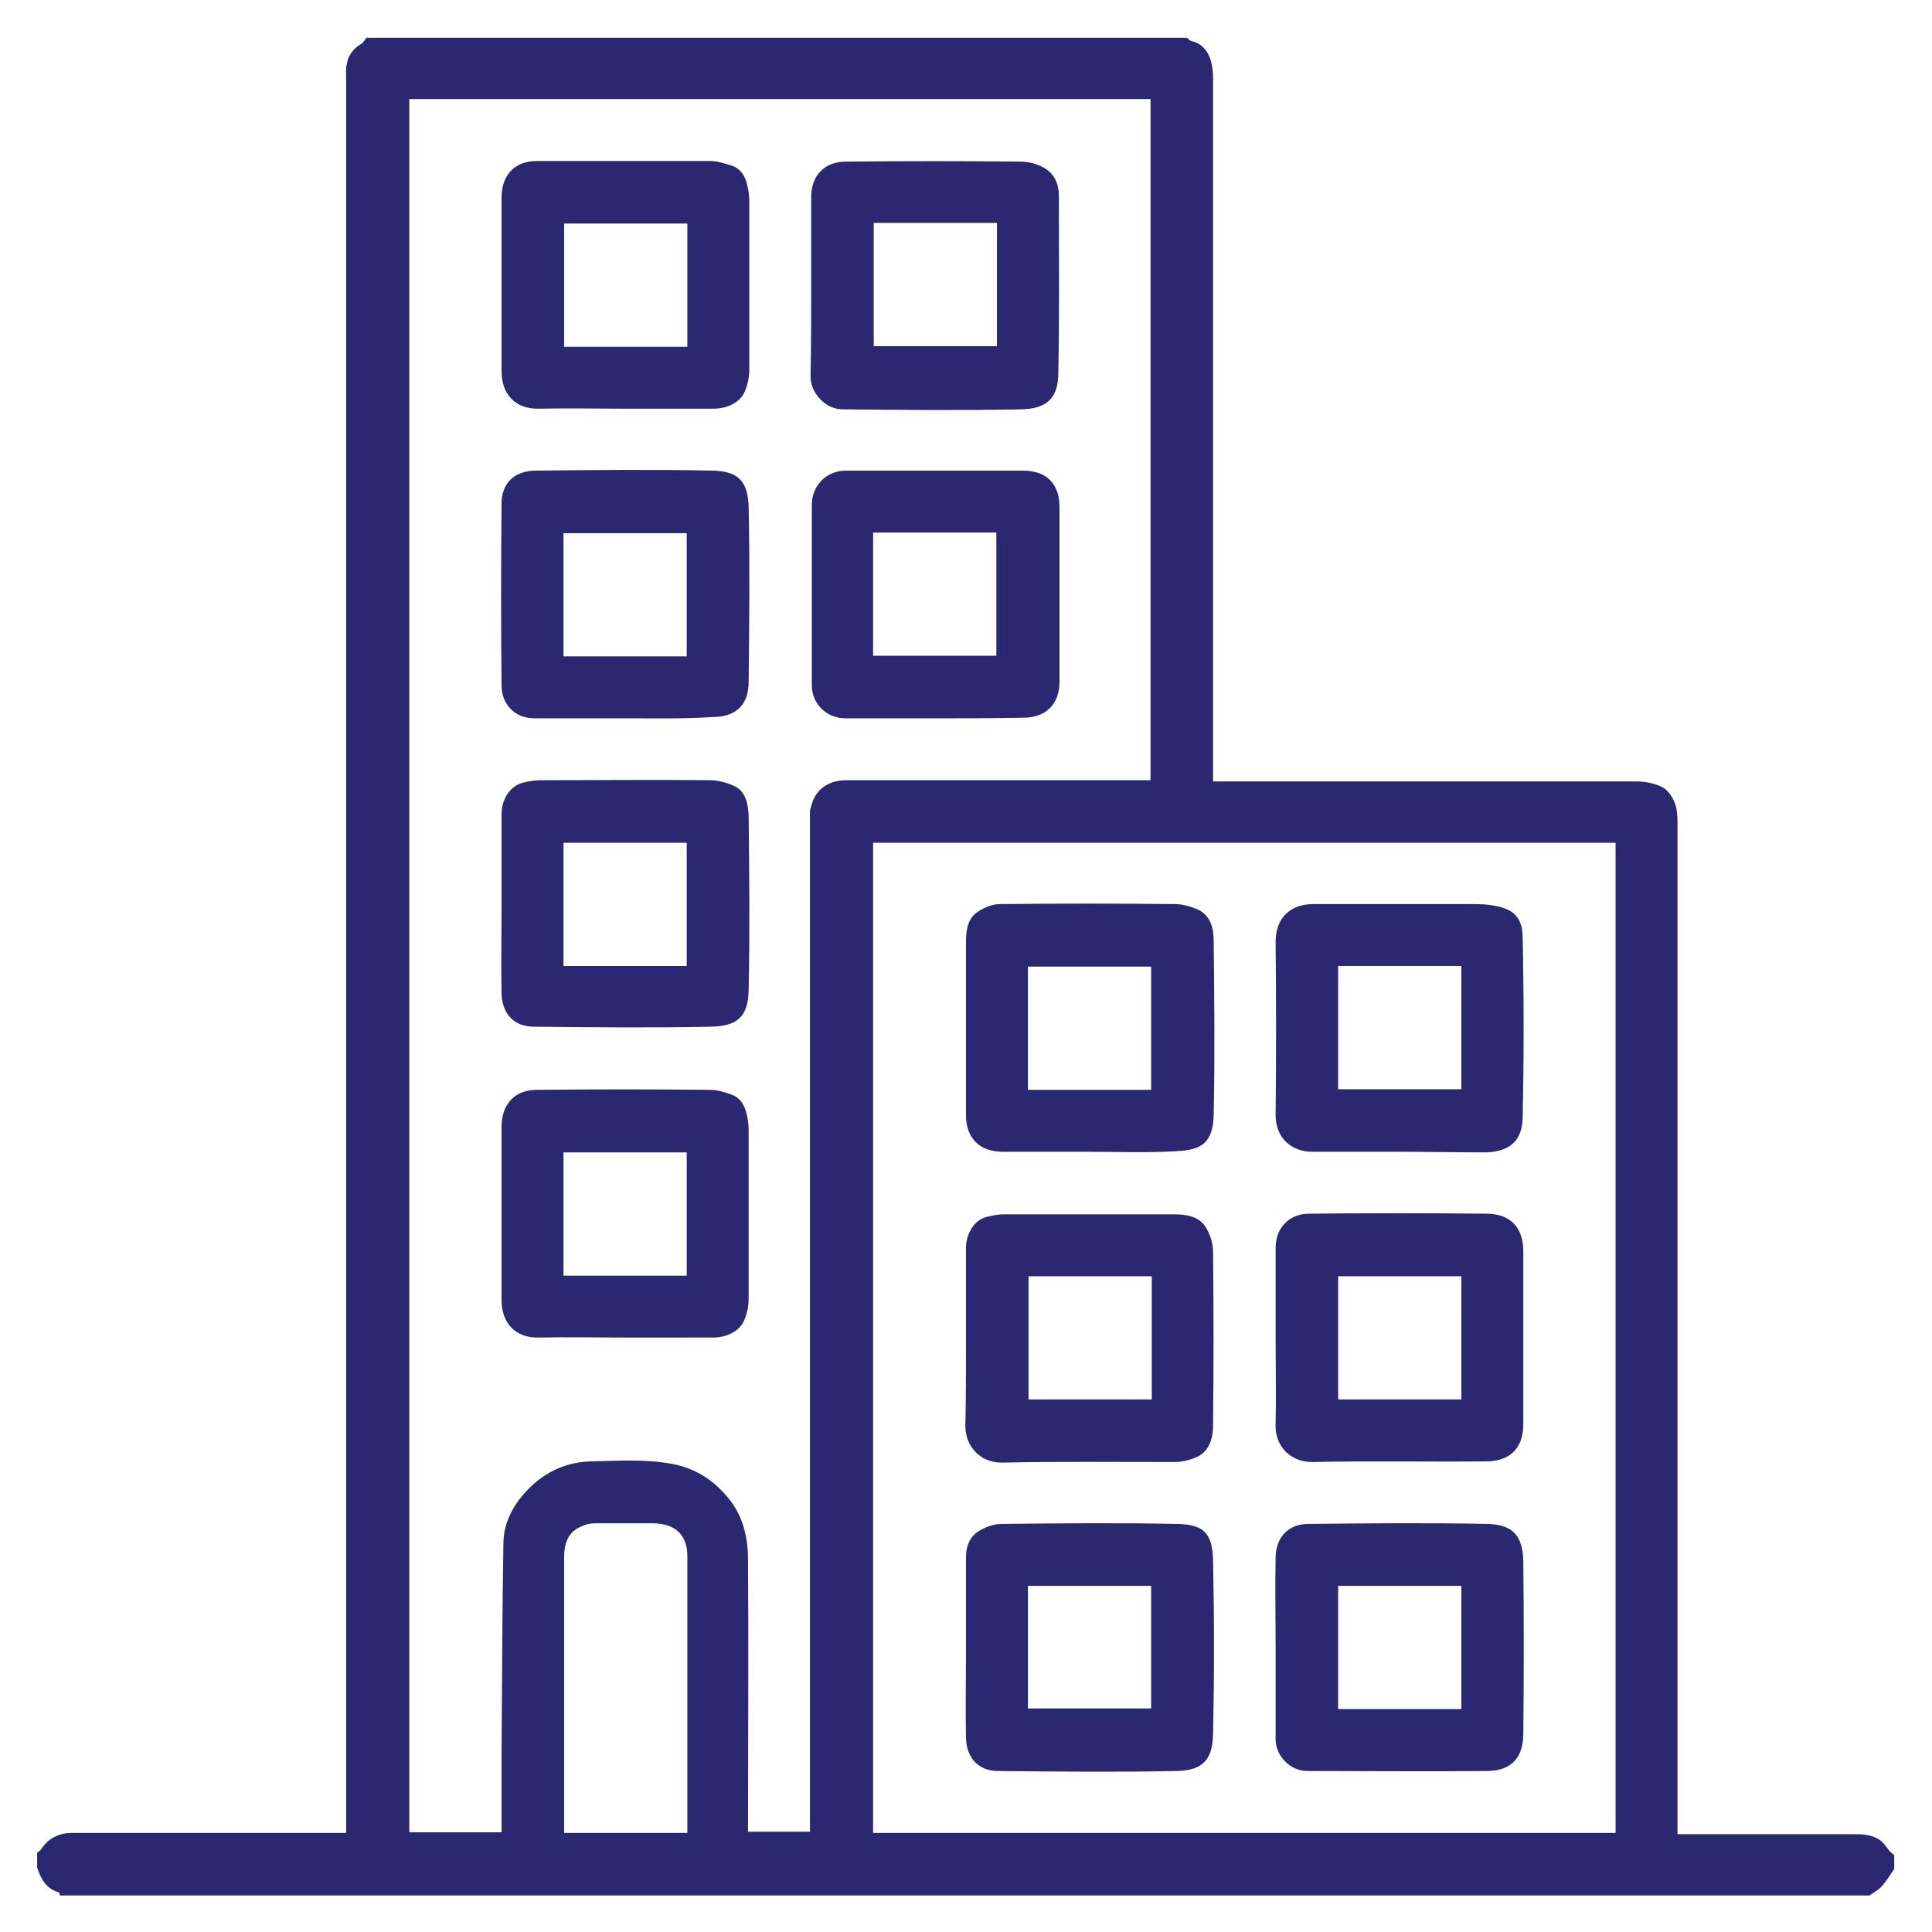 <?xml version="1.0" encoding="utf-8"?>
<!-- Generator: Adobe Illustrator 27.7.0, SVG Export Plug-In . SVG Version: 6.00 Build 0)  -->
<svg version="1.1" id="Layer_1" xmlns="http://www.w3.org/2000/svg" xmlns:xlink="http://www.w3.org/1999/xlink" x="0px" y="0px"
	 viewBox="0 0 312 312" style="enable-background:new 0 0 312 312;" xml:space="preserve">
<style type="text/css">
	.st0{fill:#292871;}
</style>
<path class="st0" d="M693.1,67.4L464.9-186.7c-3.7-4.1-10.1-4.5-14.2-0.8c-4.1,3.7-4.5,10.1-0.8,14.2l76.3,84.9l-5.7,64.8l-23,91.9
	c0,0,5.1,11.5,29.8,7.2l11.8-88.3l46.3-9.6l92.7,103.2c2,2.2,4.7,3.3,7.5,3.3c2.4,0,4.8-0.9,6.7-2.6
	C696.5,77.9,696.8,71.5,693.1,67.4z"/>
<g>
	<path class="st0" d="M6,299.2c0.2-0.2,0.5-0.3,0.6-0.5c1.2-1.9,3-2.7,5.1-2.7c14.2,0,28.5,0,42.7,0c0.5,0,0.9,0,1.5,0
		c0-0.5,0-1,0-1.5c0-94,0-187.9,0-281.9c0-0.7-0.1-1.5,0.1-2.2c0.2-1.4,1-2.5,2.3-3.3c0.4-0.2,0.6-0.7,0.9-1c44.2,0,88.3,0,132.5,0
		c0.2,0.2,0.4,0.4,0.6,0.5c1.8,0.4,2.8,1.6,3.3,3.4c0.2,0.9,0.3,1.8,0.3,2.7c0,37.3,0,74.7,0,112c0,0.5,0,0.9,0,1.5
		c0.5,0,0.9,0,1.4,0c22.4,0,44.7,0,67.1,0c1.3,0,2.8,0.3,4,0.9c0.9,0.4,1.6,1.5,2,2.4c0.4,1,0.5,2.1,0.5,3.2c0,54,0,107.9,0,161.9
		c0,0.5,0,1,0,1.6c0.5,0,0.9,0,1.3,0c9,0,17.9,0,26.9,0c1.6,0,3.4,0,4.8,1.2c0.5,0.5,0.9,1.1,1.3,1.6c0.2,0.2,0.5,0.4,0.7,0.6
		c0,0.8,0,1.5,0,2.2c-0.6,0.9-1.2,1.9-2,2.8c-0.5,0.6-1.3,1-2,1.5c-97.4,0-194.8,0-292.2,0c-0.1-0.2-0.1-0.4-0.2-0.5
		c-2.1-0.6-2.9-2.2-3.5-4C6,300.8,6,300,6,299.2z M66.1,16c0,93.4,0,186.6,0,279.9c5,0,9.9,0,14.9,0c0-4.4,0-8.8,0-13.2
		c0.1-11.2,0.1-22.5,0.3-33.7c0.1-3.5,1.9-6.5,4.4-8.9c2.7-2.6,6-4,9.7-4.1c4.4-0.1,8.8-0.4,13.1,0.4c3.8,0.7,6.7,2.6,9.1,5.5
		c2.4,2.9,3.2,6.4,3.2,10c0.1,14.2,0,28.4,0,42.6c0,0.4,0,0.9,0,1.3c3.4,0,6.7,0,10,0c0-0.5,0-1,0-1.4c0-53.7,0-107.5,0-161.2
		c0-0.7,0-1.5,0-2.2c0-0.3,0.1-0.5,0.2-0.8c0.6-2.6,2.7-4.2,5.6-4.2c16,0,31.9,0,47.9,0c0.4,0,0.9,0,1.3,0c0-36.8,0-73.4,0-110
		C145.9,16,106,16,66.1,16z M260.9,296c0-53.4,0-106.7,0-159.9c-40,0-79.9,0-119.9,0c0,53.3,0,106.6,0,159.9
		C181,296,221,296,260.9,296z M111,296c0-0.3,0-0.4,0-0.6c0-14.7,0-29.4,0-44.1c0-3.4-1.9-5.2-5.4-5.3c-3.2,0-6.3,0-9.5,0
		c-0.8,0-1.6,0.2-2.2,0.5c-2.2,0.9-2.8,2.8-2.8,5c0,14.5,0,29.1,0,43.6c0,0.3,0,0.6,0,0.9C97.7,296,104.3,296,111,296z"/>
	<path class="st0" d="M150.7,116c-4.7,0-9.5,0-14.2,0c-2.9,0-5.4-2.2-5.4-5.4c0-9.7,0-19.4,0-29.1c0-3,2.3-5.5,5.5-5.5
		c9.5,0,19,0,28.5,0c2.3,0,4.5,0.7,5.5,3.1c0.4,0.9,0.5,1.9,0.5,2.9c0,9.4,0,18.7,0,28.1c0,3.6-2.2,5.8-5.8,5.8
		C160.3,116,155.5,116,150.7,116z M141,105.9c6.7,0,13.3,0,19.9,0c0-6.7,0-13.3,0-19.9c-6.7,0-13.3,0-19.9,0
		C141,92.7,141,99.3,141,105.9z"/>
	<path class="st0" d="M131,45.9c0-4.7,0-9.4,0-14.1c0-3.5,2.2-5.7,5.6-5.7c9.4-0.1,18.8-0.1,28.2,0c1.2,0,2.5,0.3,3.6,0.9
		c1.8,0.9,2.6,2.6,2.6,4.6c0,9.7,0.1,19.3-0.1,29c-0.1,3.9-2.1,5.4-5.9,5.5c-9.7,0.2-19.3,0.1-29,0c-2.6,0-5-2.5-5.1-5.1
		c0-0.1,0-0.2,0-0.4C131,55.6,131,50.8,131,45.9z M141.1,36c0,6.7,0,13.3,0,19.9c6.7,0,13.3,0,19.9,0c0-6.7,0-13.3,0-19.9
		C154.3,36,147.7,36,141.1,36z"/>
	<path class="st0" d="M100.7,116c-4.8,0-9.6,0-14.4,0c-3.3,0-5.3-2.4-5.3-5.3c-0.1-9.8-0.1-19.6,0-29.4c0-3,1.8-5.3,5.6-5.3
		c9.5-0.1,19-0.2,28.5,0c4,0.1,5.7,1.6,5.8,5.9c0.2,9.4,0.1,18.8,0,28.2c0,3.6-1.9,5.7-5.9,5.7C110.3,116.1,105.5,116,100.7,116
		C100.7,116,100.7,116,100.7,116z M110.9,106c0-6.7,0-13.3,0-19.9c-6.7,0-13.3,0-19.9,0c0,6.7,0,13.3,0,19.9
		C97.7,106,104.3,106,110.9,106z"/>
	<path class="st0" d="M81,146c0-4.8,0-9.7,0-14.5c0-2.4,1.3-4.5,3.4-5.1c0.9-0.2,1.9-0.4,2.8-0.4c9.2,0,18.3-0.1,27.5,0
		c1.3,0,2.7,0.4,3.8,0.9c2,0.9,2.3,3,2.4,4.8c0.1,9.4,0.2,18.8,0,28.2c-0.1,4.5-2,5.8-6.1,5.9c-9.5,0.2-19.1,0.1-28.6,0
		c-3.2,0-5.1-2.1-5.2-5.3C80.9,155.7,81,150.9,81,146z M110.9,156c0-6.7,0-13.3,0-19.9c-6.7,0-13.3,0-19.9,0c0,6.7,0,13.3,0,19.9
		C97.7,156,104.3,156,110.9,156z"/>
	<path class="st0" d="M100.9,216c-4.6,0-9.2-0.1-13.9,0c-3.8,0.1-6-2.4-6-6c0-9.4,0-18.7,0-28.1c0-3.1,1.7-5.8,5.5-5.9
		c9.4-0.1,18.8-0.1,28.2,0c1.2,0,2.4,0.4,3.5,0.8c1.4,0.5,2.1,1.8,2.4,3.2c0.2,0.8,0.3,1.7,0.3,2.6c0,9,0,18.1,0,27.1
		c0,1.1-0.2,2.2-0.6,3.2c-0.6,1.9-2.7,3.1-5.2,3.1C110.5,216,105.7,216,100.9,216z M110.9,206c0-6.7,0-13.3,0-19.9
		c-6.7,0-13.3,0-19.9,0c0,6.7,0,13.3,0,19.9C97.7,206,104.3,206,110.9,206z"/>
	<path class="st0" d="M100.9,66c-4.6,0-9.2-0.1-13.9,0c-3.8,0.1-6-2.4-6-6c0-9.4,0-18.7,0-28.1c0-3.4,1.9-5.9,5.7-5.9
		c9.3,0,18.6,0,27.9,0c1.2,0,2.5,0.4,3.7,0.8c1.4,0.5,2.1,1.8,2.4,3.2c0.2,0.8,0.3,1.7,0.3,2.6c0,9,0,18.1,0,27.1
		c0,1.1-0.2,2.2-0.6,3.2c-0.6,1.9-2.7,3.1-5.2,3.1C110.5,66,105.7,66,100.9,66z M111,36.1c-6.7,0-13.3,0-19.9,0c0,6.7,0,13.3,0,19.9
		c6.7,0,13.3,0,19.9,0C111,49.3,111,42.7,111,36.1z"/>
	<path class="st0" d="M206,266c0-4.9-0.1-9.7,0-14.6c0.1-3.3,2.2-5.3,5.3-5.3c9.6-0.1,19.2-0.2,28.9,0c3.7,0.1,5.7,1.5,5.8,6
		c0.1,9.3,0.1,18.6,0,27.9c0,4.1-2.2,6-5.9,6c-9.7,0.1-19.3,0-29,0c-2.7,0-5.1-2.4-5.1-5.1C206,275.9,206,270.9,206,266
		C206,266,206,266,206,266z M236,256.1c-6.7,0-13.3,0-19.9,0c0,6.7,0,13.3,0,19.9c6.7,0,13.3,0,19.9,0
		C236,269.3,236,262.7,236,256.1z"/>
	<path class="st0" d="M206,216c0-4.8,0-9.7,0-14.5c0-3.3,2.3-5.5,5.4-5.5c9.5-0.1,19.1-0.1,28.6,0c3.8,0,6,2.1,6,6.1
		c0,9.3,0,18.6,0,27.9c0,3.9-2.2,6-6,6c-9.3,0.1-18.6-0.1-27.9,0.1c-3.8,0.1-6.3-2.7-6.1-6.2C206.1,225.2,206,220.6,206,216z
		 M216.1,206.1c0,6.6,0,13.2,0,19.9c6.6,0,13.2,0,19.9,0c0-6.6,0-13.2,0-19.9C229.3,206.1,222.7,206.1,216.1,206.1z"/>
	<path class="st0" d="M225.8,186c-4.6,0-9.2,0-13.9,0c-3.3,0-5.9-2.2-5.9-5.9c0.1-9.3,0.1-18.7,0-28c0-3.8,2.3-6.1,6.1-6.1
		c8.4,0,16.7,0,25.1,0c1.4,0,2.9,0,4.3,0.3c3.2,0.6,4.4,2.1,4.4,5.3c0.2,9.6,0.2,19.2,0,28.9c-0.1,3.5-1.8,5.4-5.8,5.6
		C235.4,186.1,230.6,186,225.8,186z M216.1,156c0,6.7,0,13.3,0,19.9c6.7,0,13.3,0,19.9,0c0-6.7,0-13.3,0-19.9
		C229.3,156,222.7,156,216.1,156z"/>
	<path class="st0" d="M156,216c0-4.9,0-9.7,0-14.6c0-1.9,1.2-4.4,3.4-4.9c0.9-0.2,1.8-0.4,2.6-0.4c9.2,0,18.3,0,27.5,0
		c2.1,0,4.3,0.3,5.4,2.4c0.6,1.1,1,2.4,1,3.6c0.1,9.3,0.1,18.7,0,28c0,2.4-0.7,4.7-3.4,5.5c-0.9,0.3-1.8,0.5-2.7,0.5
		c-9.3,0-18.7-0.1-28,0.1c-3.7,0-5.9-2.8-5.9-5.9C156,225.4,156,220.7,156,216C156,216,156,216,156,216z M186,206.1
		c-6.7,0-13.3,0-19.9,0c0,6.7,0,13.3,0,19.9c6.7,0,13.3,0,19.9,0C186,219.3,186,212.7,186,206.1z"/>
	<path class="st0" d="M156,266c0-4.9,0-9.7,0-14.6c0-1.7,0.6-3.2,2-4.1c1.1-0.7,2.5-1.2,3.7-1.2c9.5-0.1,18.9-0.2,28.4,0
		c4.1,0.1,5.7,1.3,5.8,5.9c0.2,9.4,0.2,18.7,0,28.1c-0.1,4-1.6,5.8-5.8,5.9c-9.6,0.2-19.2,0.1-28.9,0c-3.2,0-5.1-2.1-5.2-5.3
		C155.9,275.8,156,270.9,156,266C156,266,156,266,156,266z M166,275.9c6.7,0,13.3,0,19.9,0c0-6.7,0-13.3,0-19.8
		c-6.7,0-13.3,0-19.9,0C166,262.7,166,269.3,166,275.9z"/>
	<path class="st0" d="M175.6,186c-4.6,0-9.2,0-13.7,0c-3.7,0-5.9-2.2-5.9-5.9c0-9.3,0-18.6,0-27.9c0-1.8,0.2-3.7,1.7-4.8
		c1.1-0.8,2.5-1.4,3.8-1.4c9.4-0.1,18.8-0.1,28.2,0c1.3,0,2.6,0.4,3.8,0.9c2,1,2.5,3,2.5,5c0.1,9.4,0.2,18.7,0,28.1
		c-0.1,4.4-1.8,5.7-5.9,5.9C185.2,186.2,180.4,186,175.6,186z M185.9,176c0-6.7,0-13.3,0-19.9c-6.7,0-13.3,0-19.9,0
		c0,6.7,0,13.3,0,19.9C172.7,176,179.3,176,185.9,176z"/>
</g>
</svg>
